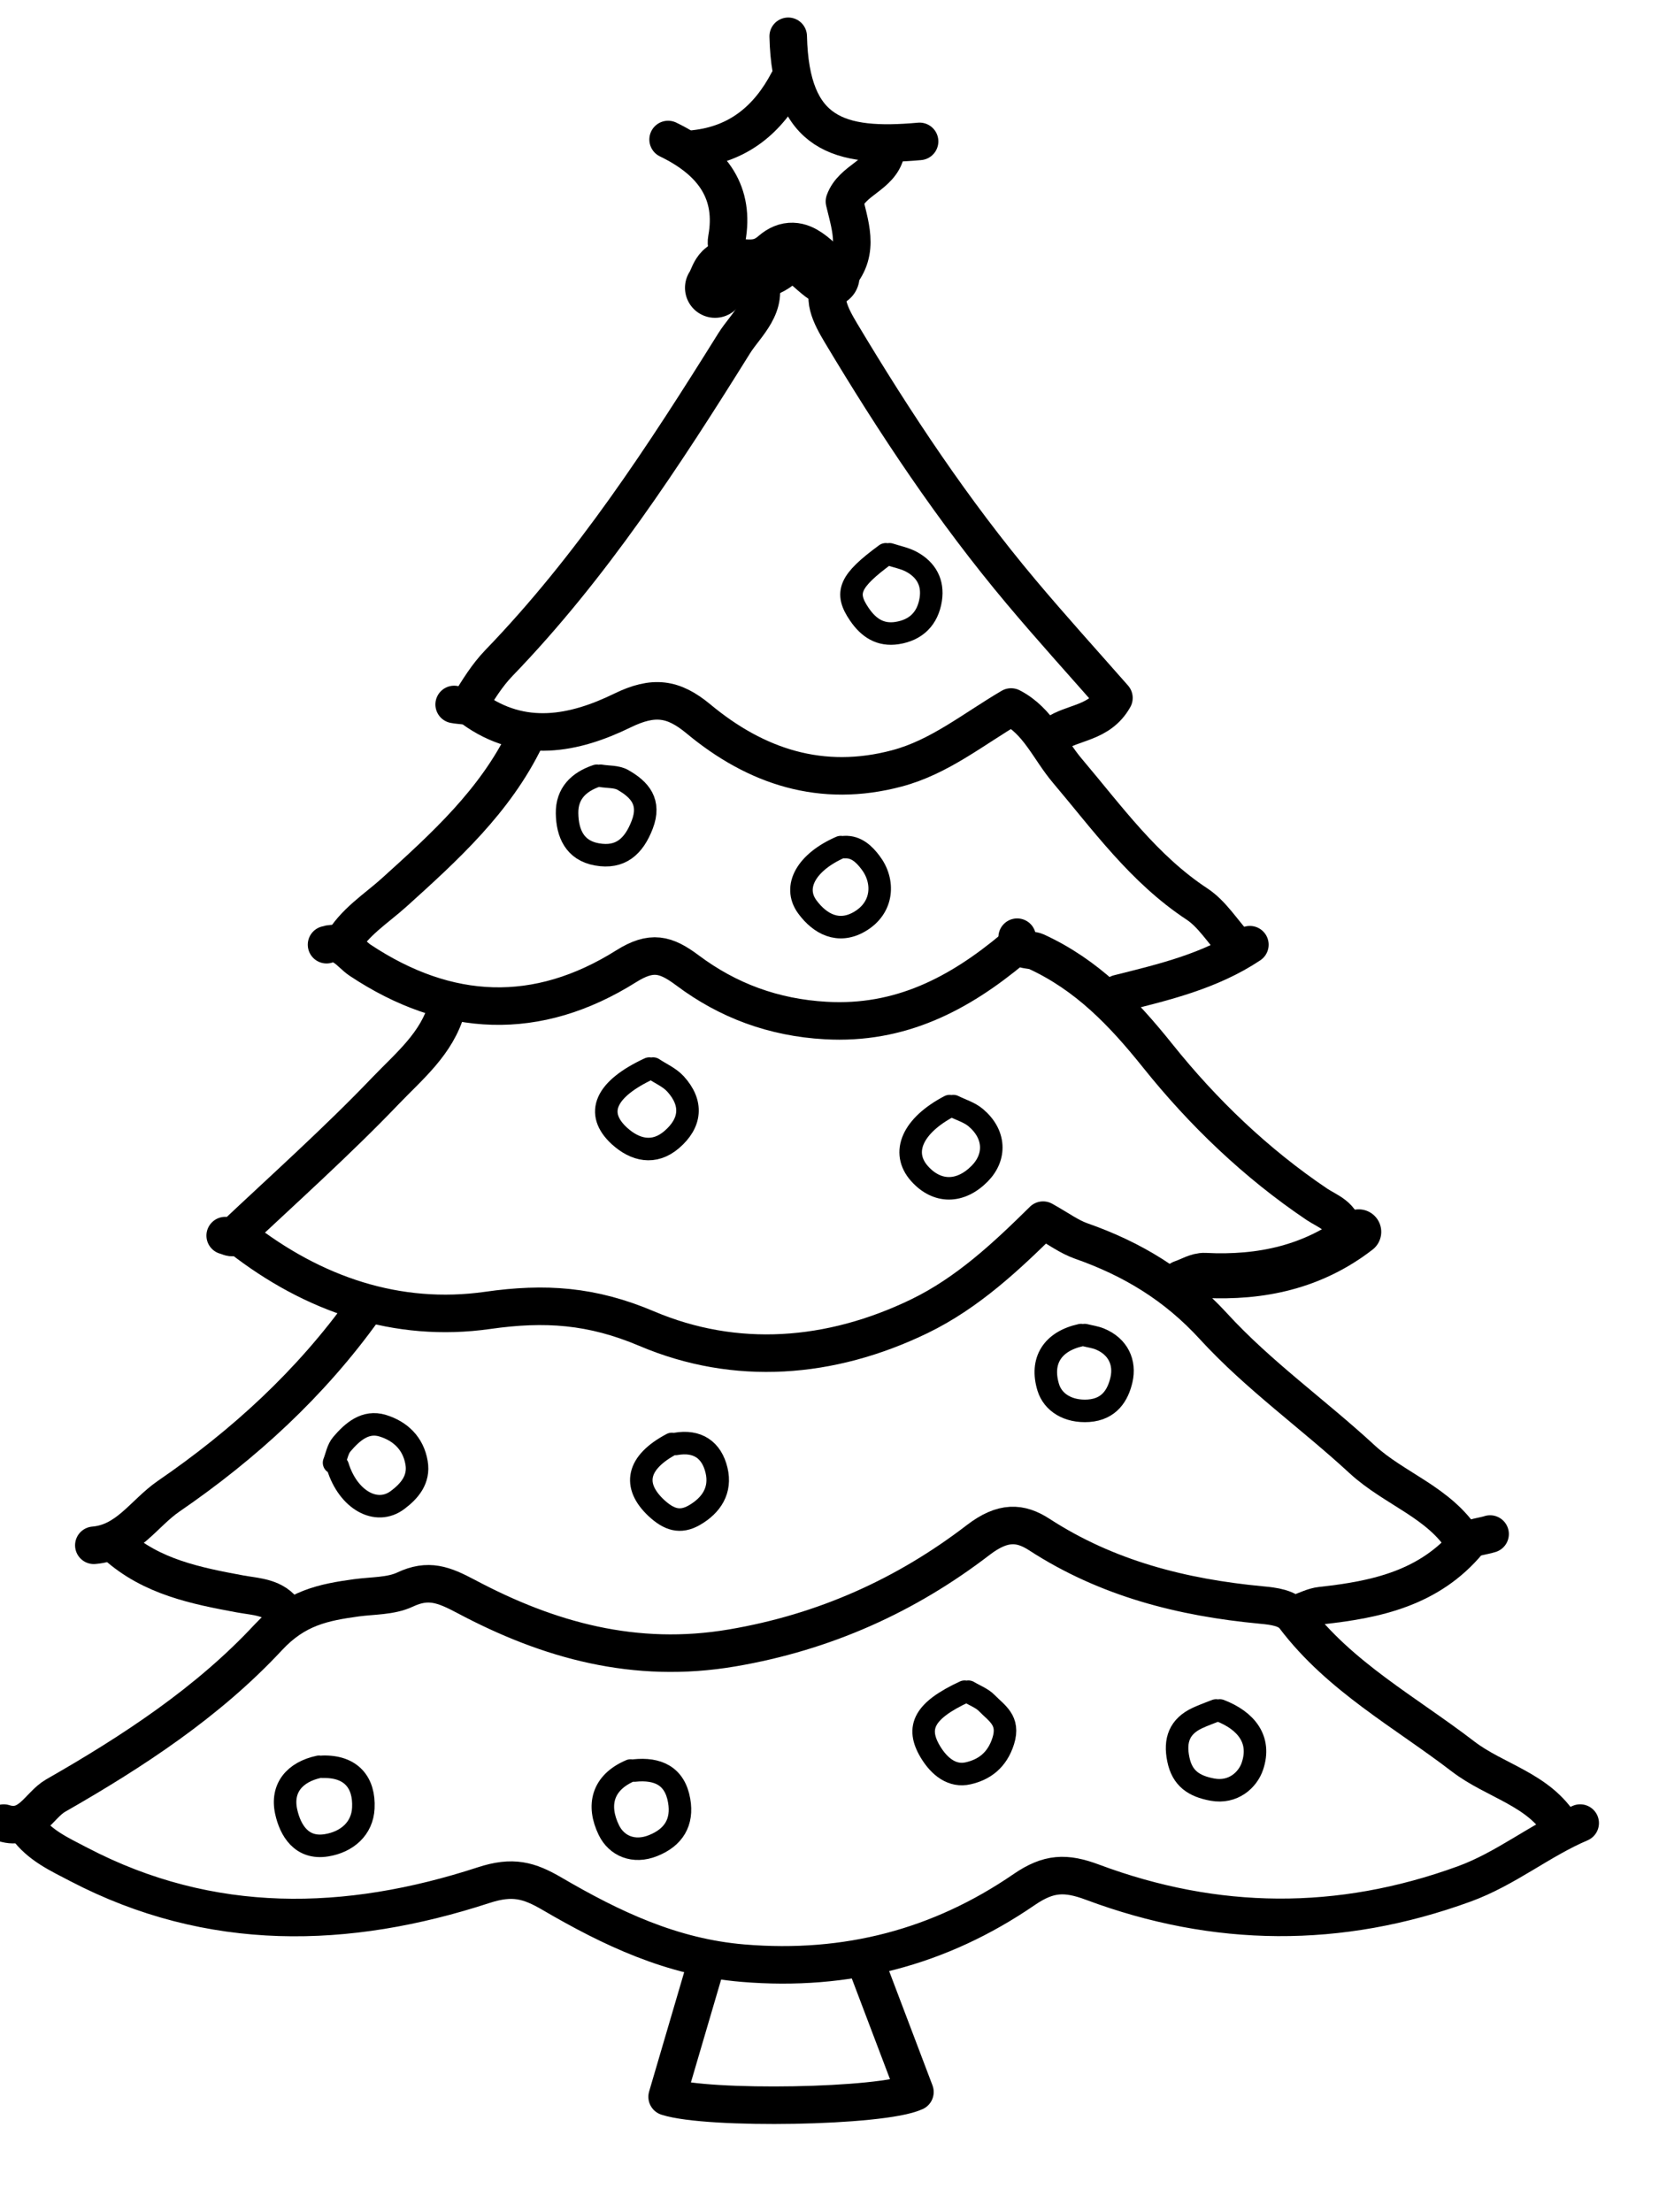 <svg version="1.2" xmlns="http://www.w3.org/2000/svg" viewBox="0 0 221 294" width="30" height="40">
	<style>
		.s0 { fill: none;stroke: #000000;stroke-linecap: round;stroke-linejoin: round;stroke-width: 5 } 
		.s1 { fill: none;stroke: #000000;stroke-linecap: round;stroke-linejoin: round;stroke-width: 3 } 
		.s2 { fill: none;stroke: #000000;stroke-linecap: round;stroke-linejoin: round;stroke-width: 6 } 
		.s3 { fill: none;stroke: #000000;stroke-linecap: round;stroke-linejoin: round;stroke-width: 8 } 
	</style>
	<path class="s0" d="m195 205c-3.24-5.22-9.25-6.99-13.54-10.95-6.51-6.01-13.85-11.21-19.79-17.7-5.05-5.52-10.85-9-17.66-11.39-1.59-0.56-3.01-1.63-5.06-2.77-4.87 4.81-10.05 9.68-16.46 12.79-11.86 5.74-24.49 6.69-36.34 1.66-7.31-3.1-13.55-3.52-21.19-2.43-12.04 1.71-23.25-2.12-32.96-9.71"/>
	<path class="s0" d="m208 243c-3-5-8.82-6.09-13.1-9.37-7.72-5.93-16.41-10.6-22.46-18.58-0.93-1.23-2.74-1.44-4.44-1.6-10.51-0.99-20.52-3.52-29.55-9.38-2.54-1.65-4.85-1.79-8.12 0.71-9.63 7.4-20.51 12.3-32.8 14.39-12.91 2.2-24.43-1-35.43-6.85-3-1.59-5.03-2.39-8.15-0.92-1.9 0.89-4.28 0.8-6.45 1.09-4.43 0.61-8.09 1.33-11.76 5.27-8.03 8.64-18.06 15.21-28.33 21.08-2.21 1.27-3.45 4.75-6.91 3.66"/>
	<path class="s0" d="m135 126c-7.24 6.05-15.08 10.17-25.01 9.6-6.94-0.39-13.03-2.65-18.42-6.69-2.88-2.15-4.76-2.67-8.15-0.54-11.83 7.44-23.77 6.96-35.46-0.81-1.31-0.88-2.36-2.74-4.46-2.06"/>
	<path class="s0" d="m115.5 261.5q3.2 8.44 6.38 16.82c-4.4 2.03-27.57 2.39-33.01 0.64q2.56-8.73 5.13-17.46"/>
	<path class="s0" d="m210.5 242.5c-5.36 2.28-9.86 6.07-15.46 8.11-16.61 6.05-33.1 5.89-49.49-0.23-3.59-1.34-5.85-1.27-9.14 0.99-11.2 7.68-23.62 10.94-37.42 9.79-9.51-0.79-17.56-4.64-25.44-9.24-3.08-1.8-5.25-2.42-9.13-1.15-18.18 5.93-36.37 6.4-53.92-2.76-2.58-1.35-5.24-2.54-7-5.01"/>
	<path class="s0" d="m101 36.5c1.59 3.86-1.68 6.45-3.19 8.88-9.34 14.98-18.99 29.8-31.34 42.59-1.62 1.68-2.77 3.6-3.97 5.53"/>
	<path class="s0" d="m118 20c-0.77 3.07-4.48 3.64-5.51 6.5 0.88 3.7 2.19 7.19-1.37 10.62-1.96 1.88-0.39 4.72 0.89 6.87 7.21 12.05 14.96 23.73 24.01 34.5 4.03 4.8 8.25 9.45 12.37 14.14-1.94 3.45-5.51 3.17-7.89 4.87"/>
	<path class="s0" d="m60.5 93.5c0.83 0.17 1.85 0.08 2.47 0.54 6.6 4.81 13.55 3.39 19.94 0.27 4.15-2.02 6.77-1.68 10.14 1.12 7.68 6.38 16.41 9.26 26.45 6.58 5.64-1.5 10.09-5.17 15.19-8.17 3.61 1.85 5.04 5.6 7.5 8.5 5.31 6.27 10.18 13.08 17.26 17.74 2 1.32 3.38 3.59 5.05 5.42"/>
	<path class="s0" d="m48.5 174c-7.12 9.95-16 18.08-26.03 24.96-3.27 2.24-5.47 6.17-9.97 6.54"/>
	<path class="s0" d="m135.5 124.5c-0.23 1.99 1.68 1.53 2.54 1.92 6.75 3.11 11.53 8.07 16.19 13.89 6 7.5 13.07 14.3 21.21 19.78 1.36 0.91 3.54 1.57 3.56 3.91"/>
	<path class="s0" d="m59.5 134c-1.3 4.66-5 7.68-8.1 10.91-6.51 6.8-13.56 13.09-20.42 19.56-0.14 0.13-0.65-0.14-0.98-0.22"/>
	<path class="s1" d="m45 195c1.37 4.43 5.13 6.6 7.97 4.46 1.56-1.17 2.91-2.71 2.52-4.96-0.44-2.6-2.19-4.22-4.51-4.93-2.31-0.71-4.04 0.82-5.44 2.46-0.56 0.65-0.71 1.64-1.04 2.47"/>
	<path class="s0" d="m70 98c-4.04 8.36-10.74 14.44-17.48 20.53-2.44 2.2-5.35 3.98-7.02 6.97"/>
	<path class="s0" d="m15.5 205.5c4.7 4.21 10.6 5.39 16.5 6.48 2.22 0.4 4.54 0.4 6 2.52"/>
	<path class="s0" d="m198.5 204c-1 0.33-2.37 0.36-2.94 1.05-5.13 6.13-12.15 7.68-19.56 8.48-1.02 0.11-2 0.64-3 0.97"/>
	<path class="s2" d="m181 163.75c-6.06 4.68-12.99 6.18-20.5 5.8-0.98-0.05-2 0.62-3 0.95"/>
	<path class="s1" d="m162.5 227.5c3.45 1.33 5.56 3.84 4.33 7.44-0.61 1.8-2.55 3.62-5.34 3.1-2.41-0.45-4-1.46-4.52-4.03-0.53-2.55 0.16-4.39 2.53-5.5 0.81-0.38 1.67-0.68 2.5-1.01"/>
	<path class="s0" d="m105 10.5c-2.67 5.08-6.63 8.37-12.5 9"/>
	<path class="s0" d="m105 4.5c0.3 13.12 6.77 14.97 17.5 14"/>
	<path class="s0" d="m166.5 125.5c-5.32 3.54-11.43 4.98-17.5 6.5"/>
	<path class="s0" d="m89 18.25c6.11 2.95 8.92 7.2 7.82 13.22-0.3 1.62 1.02 2.29 0.68 3.53"/>
	<path class="s3" d="m95.25 38c0.72-1.05 0.69-2.73 2.75-2.55 1.93 0.16 3.67 0.41 5.63-1.3 2.78-2.43 4.65 1.21 6.87 2.35"/>
	<path class="s1" d="m128.5 225c-5.37 2.5-6.54 4.73-4.55 8.03 1.22 2.02 2.95 3.32 5.02 2.84 2.08-0.47 3.85-1.68 4.68-4.32 0.86-2.75-0.88-3.67-2.18-5.02-0.65-0.67-1.64-1.03-2.47-1.53"/>
	<path class="s1" d="m79.5 103c-2.41 0.81-4 2.37-3.96 5 0.04 2.65 1.01 4.94 3.97 5.47 3.14 0.56 4.92-1.04 6.04-3.95 1.16-3.01-0.31-4.68-2.58-5.97-0.82-0.47-1.97-0.38-2.97-0.55"/>
	<path class="s1" d="m118 73.5c-4.86 3.57-5.51 5.1-3.51 8.01 1.23 1.8 2.79 2.82 5.01 2.48 2.55-0.4 4.09-1.94 4.49-4.49 0.34-2.22-0.6-3.91-2.51-4.97-0.9-0.5-1.98-0.7-2.98-1.03"/>
	<path class="s1" d="m42.5 235c-3.24 0.69-5.06 2.83-4.38 5.97 0.54 2.47 2.03 5.03 5.37 4.49 2.74-0.44 4.78-2.23 4.91-4.96 0.17-3.4-1.63-5.6-5.4-5.5"/>
	<path class="s1" d="m84 235.5c-3.8 1.62-4.48 4.67-2.89 7.94 1.02 2.1 3.31 3.1 5.89 2.06 2.74-1.09 3.98-3.12 3.47-6-0.58-3.31-2.87-4.32-5.97-4"/>
	<path class="s1" d="m112 112.5c-4.51 1.96-6.45 5.26-4.45 7.97 1.69 2.29 4.14 3.58 6.92 1.98 3.24-1.86 3.38-5.44 1.48-7.91-0.79-1.04-1.85-2.13-3.45-2.04"/>
	<path class="s1" d="m89.5 192c-4.65 2.46-5.29 5.53-2.05 8.55 1.64 1.51 3.13 2.04 5.04 0.94 2.3-1.32 3.59-3.34 2.96-5.98-0.65-2.72-2.54-4.03-5.45-3.51"/>
	<path class="s1" d="m144 177.5c-3.83 0.84-5.43 3.45-4.36 6.96 0.62 2.03 2.67 3.3 5.37 3.12 2.78-0.2 3.91-2.09 4.38-4.11 0.53-2.29-0.42-4.45-2.9-5.46-0.63-0.25-1.32-0.34-1.99-0.51"/>
	<path class="s1" d="m86.5 142c-5.85 2.72-7.31 5.93-3.98 8.98 2.1 1.91 4.61 2.49 6.95 0.49 2.58-2.21 2.86-4.86 0.5-7.44-0.79-0.86-1.97-1.36-2.97-2.03"/>
	<path class="s1" d="m126.5 147c-4.94 2.59-6.53 6.17-4 9 2.33 2.6 5.43 2.6 8 0 2.22-2.25 2.07-5.29-0.53-7.47-0.83-0.7-1.97-1.03-2.97-1.53"/>
</svg>